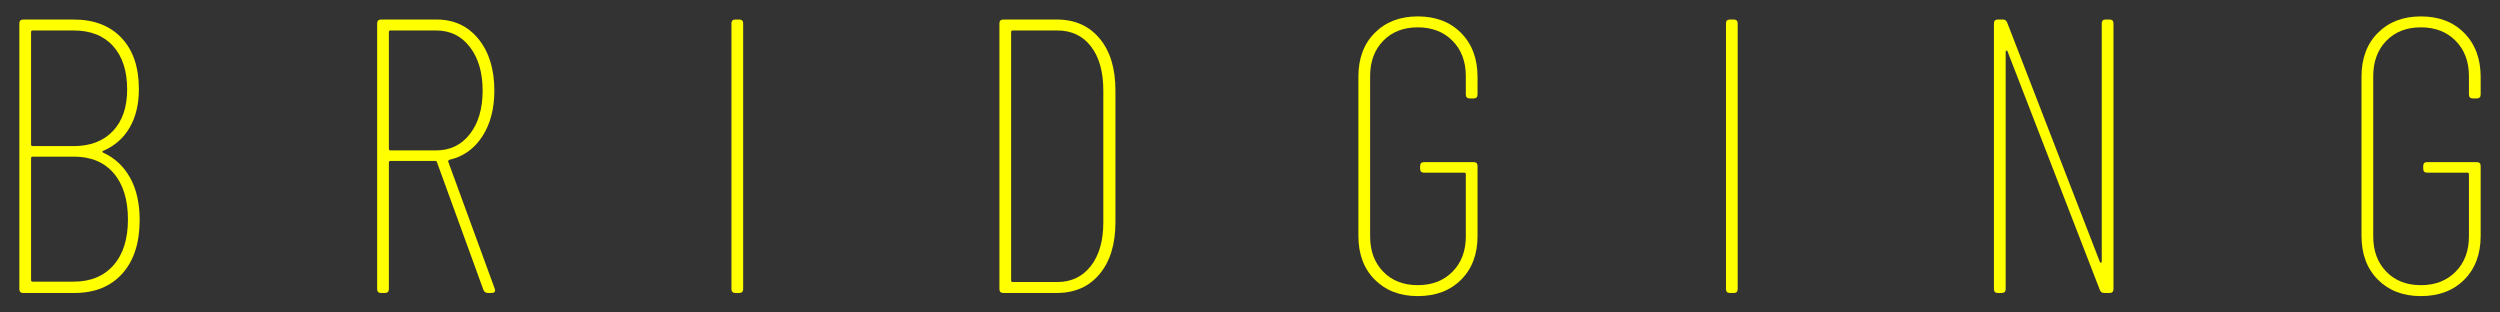 <?xml version="1.0" encoding="UTF-8"?><svg id="b" xmlns="http://www.w3.org/2000/svg" viewBox="0 0 640 80"><rect x="0" y="0" width="640" height="80" fill="#333333" stroke="none"/><defs><style>.d{fill:none;}.d,.e{stroke-width:0px;}.e{fill:#ff0;}</style></defs><g id="c"><path class="e" d="M26.453,39.1c2.933,1.334,5.216,3.467,6.85,6.4,1.633,2.935,2.45,6.534,2.45,10.8,0,5.867-1.484,10.45-4.45,13.75-2.967,3.3-7.05,4.95-12.25,4.95H5.953c-.667,0-1-.333-1-1V6c0-.666.333-1,1-1h12.9c5.2,0,9.283,1.567,12.25,4.7,2.966,3.134,4.45,7.5,4.45,13.1,0,3.867-.784,7.15-2.35,9.85-1.567,2.7-3.817,4.685-6.75,5.95-.334.134-.334.3,0,.5ZM7.953,8.2v28.8c0,.267.133.4.4.4h10.5c4.266,0,7.616-1.283,10.05-3.85,2.433-2.565,3.65-6.115,3.65-10.65,0-4.733-1.2-8.433-3.6-11.1-2.4-2.666-5.767-4-10.1-4h-10.5c-.267,0-.4.135-.4.4ZM29.053,67.9c2.466-2.8,3.7-6.7,3.7-11.7,0-5.066-1.217-9.016-3.65-11.85-2.434-2.833-5.817-4.25-10.15-4.25h-10.6c-.267,0-.4.134-.4.4v31.2c0,.267.133.4.4.4h10.5c4.333,0,7.733-1.4,10.2-4.2Z"/><path class="e" d="M123.752,74.2l-11.9-32.7c-.067-.2-.2-.3-.4-.3h-11.5c-.267,0-.4.134-.4.4v32.4c0,.667-.334,1-1,1h-1c-.667,0-1-.333-1-1V6c0-.666.333-1,1-1h14.2c4.466,0,8.05,1.667,10.75,5,2.7,3.334,4.05,7.734,4.05,13.2,0,4.667-1.034,8.584-3.1,11.75-2.067,3.167-4.867,5.15-8.4,5.95-.267.134-.367.3-.3.5l11.9,32.5.1.4c0,.467-.3.7-.9.7h-.9c-.6,0-1-.266-1.2-.8ZM99.552,8.2v29.9c0,.267.133.4.4.4h11.7c3.6,0,6.483-1.4,8.65-4.2,2.166-2.8,3.25-6.5,3.25-11.1,0-4.6-1.084-8.316-3.25-11.15-2.167-2.833-5.05-4.25-8.65-4.25h-11.7c-.267,0-.4.135-.4.4Z"/><path class="e" d="M187.25,74V6c0-.666.333-1,1-1h1c.666,0,1,.334,1,1v68c0,.667-.334,1-1,1h-1c-.667,0-1-.333-1-1Z"/><path class="e" d="M255.85,74V6c0-.666.333-1,1-1h13.7c4.6,0,8.25,1.617,10.95,4.85,2.7,3.234,4.05,7.65,4.05,13.25v33.8c0,5.6-1.35,10.017-4.05,13.25-2.7,3.234-6.35,4.85-10.95,4.85h-13.7c-.667,0-1-.333-1-1ZM259.25,72.2h11.4c3.6,0,6.466-1.366,8.6-4.1,2.133-2.733,3.2-6.466,3.2-11.2V23.2c0-4.8-1.05-8.566-3.15-11.3-2.1-2.733-4.984-4.1-8.65-4.1h-11.4c-.267,0-.4.135-.4.4v63.6c0,.268.133.4.4.4Z"/><path class="e" d="M351.95,71.6c-2.8-2.8-4.2-6.533-4.2-11.2V19.6c0-4.666,1.4-8.4,4.2-11.2,2.8-2.8,6.466-4.2,11-4.2,4.6,0,8.3,1.417,11.1,4.25,2.8,2.834,4.2,6.584,4.2,11.25v4.5c0,.667-.334,1-1,1h-1c-.667,0-1-.333-1-1v-4.7c0-3.733-1.134-6.75-3.4-9.05-2.267-2.3-5.234-3.45-8.9-3.45-3.667,0-6.617,1.15-8.85,3.45-2.234,2.3-3.35,5.317-3.35,9.05v41c0,3.734,1.115,6.75,3.35,9.05,2.233,2.3,5.183,3.45,8.85,3.45,3.666,0,6.633-1.15,8.9-3.45,2.266-2.3,3.4-5.315,3.4-9.05v-15.9c0-.266-.134-.4-.4-.4h-10.3c-.667,0-1-.333-1-1v-.7c0-.666.333-1,1-1h12.7c.666,0,1,.334,1,1v17.9c0,4.667-1.4,8.4-4.2,11.2-2.8,2.8-6.5,4.2-11.1,4.2-4.534,0-8.2-1.4-11-4.2Z"/><path class="e" d="M441.849,74V6c0-.666.333-1,1-1h1c.666,0,1,.334,1,1v68c0,.667-.334,1-1,1h-1c-.667,0-1-.333-1-1Z"/><path class="e" d="M539.048,5h1c.666,0,1,.334,1,1v68c0,.667-.334,1-1,1h-1.4c-.535,0-.9-.266-1.1-.8l-23.6-61c-.067-.2-.167-.283-.3-.25-.134.034-.2.15-.2.35v60.7c0,.667-.334,1-1,1h-1c-.667,0-1-.333-1-1V6c0-.666.333-1,1-1h1.3c.533,0,.9.267,1.1.8l23.7,61.2c.065.2.166.284.3.25.133-.033.2-.15.2-.35V6c0-.666.333-1,1-1Z"/><path class="e" d="M608.747,71.6c-2.8-2.8-4.2-6.533-4.2-11.2V19.6c0-4.666,1.4-8.4,4.2-11.2,2.8-2.8,6.466-4.2,11-4.2,4.6,0,8.3,1.417,11.1,4.25,2.8,2.834,4.2,6.584,4.2,11.25v4.5c0,.667-.334,1-1,1h-1c-.667,0-1-.333-1-1v-4.7c0-3.733-1.135-6.75-3.4-9.05-2.267-2.3-5.234-3.45-8.9-3.45-3.667,0-6.617,1.15-8.85,3.45-2.234,2.3-3.35,5.317-3.35,9.05v41c0,3.734,1.115,6.75,3.35,9.05,2.233,2.3,5.183,3.45,8.85,3.45,3.666,0,6.633-1.15,8.9-3.45,2.266-2.3,3.4-5.315,3.4-9.05v-15.9c0-.266-.135-.4-.4-.4h-10.3c-.667,0-1-.333-1-1v-.7c0-.666.333-1,1-1h12.7c.666,0,1,.334,1,1v17.9c0,4.667-1.4,8.4-4.2,11.2-2.8,2.8-6.5,4.2-11.1,4.2-4.534,0-8.2-1.4-11-4.2Z"/><rect class="d" width="640" height="80"/></g></svg>